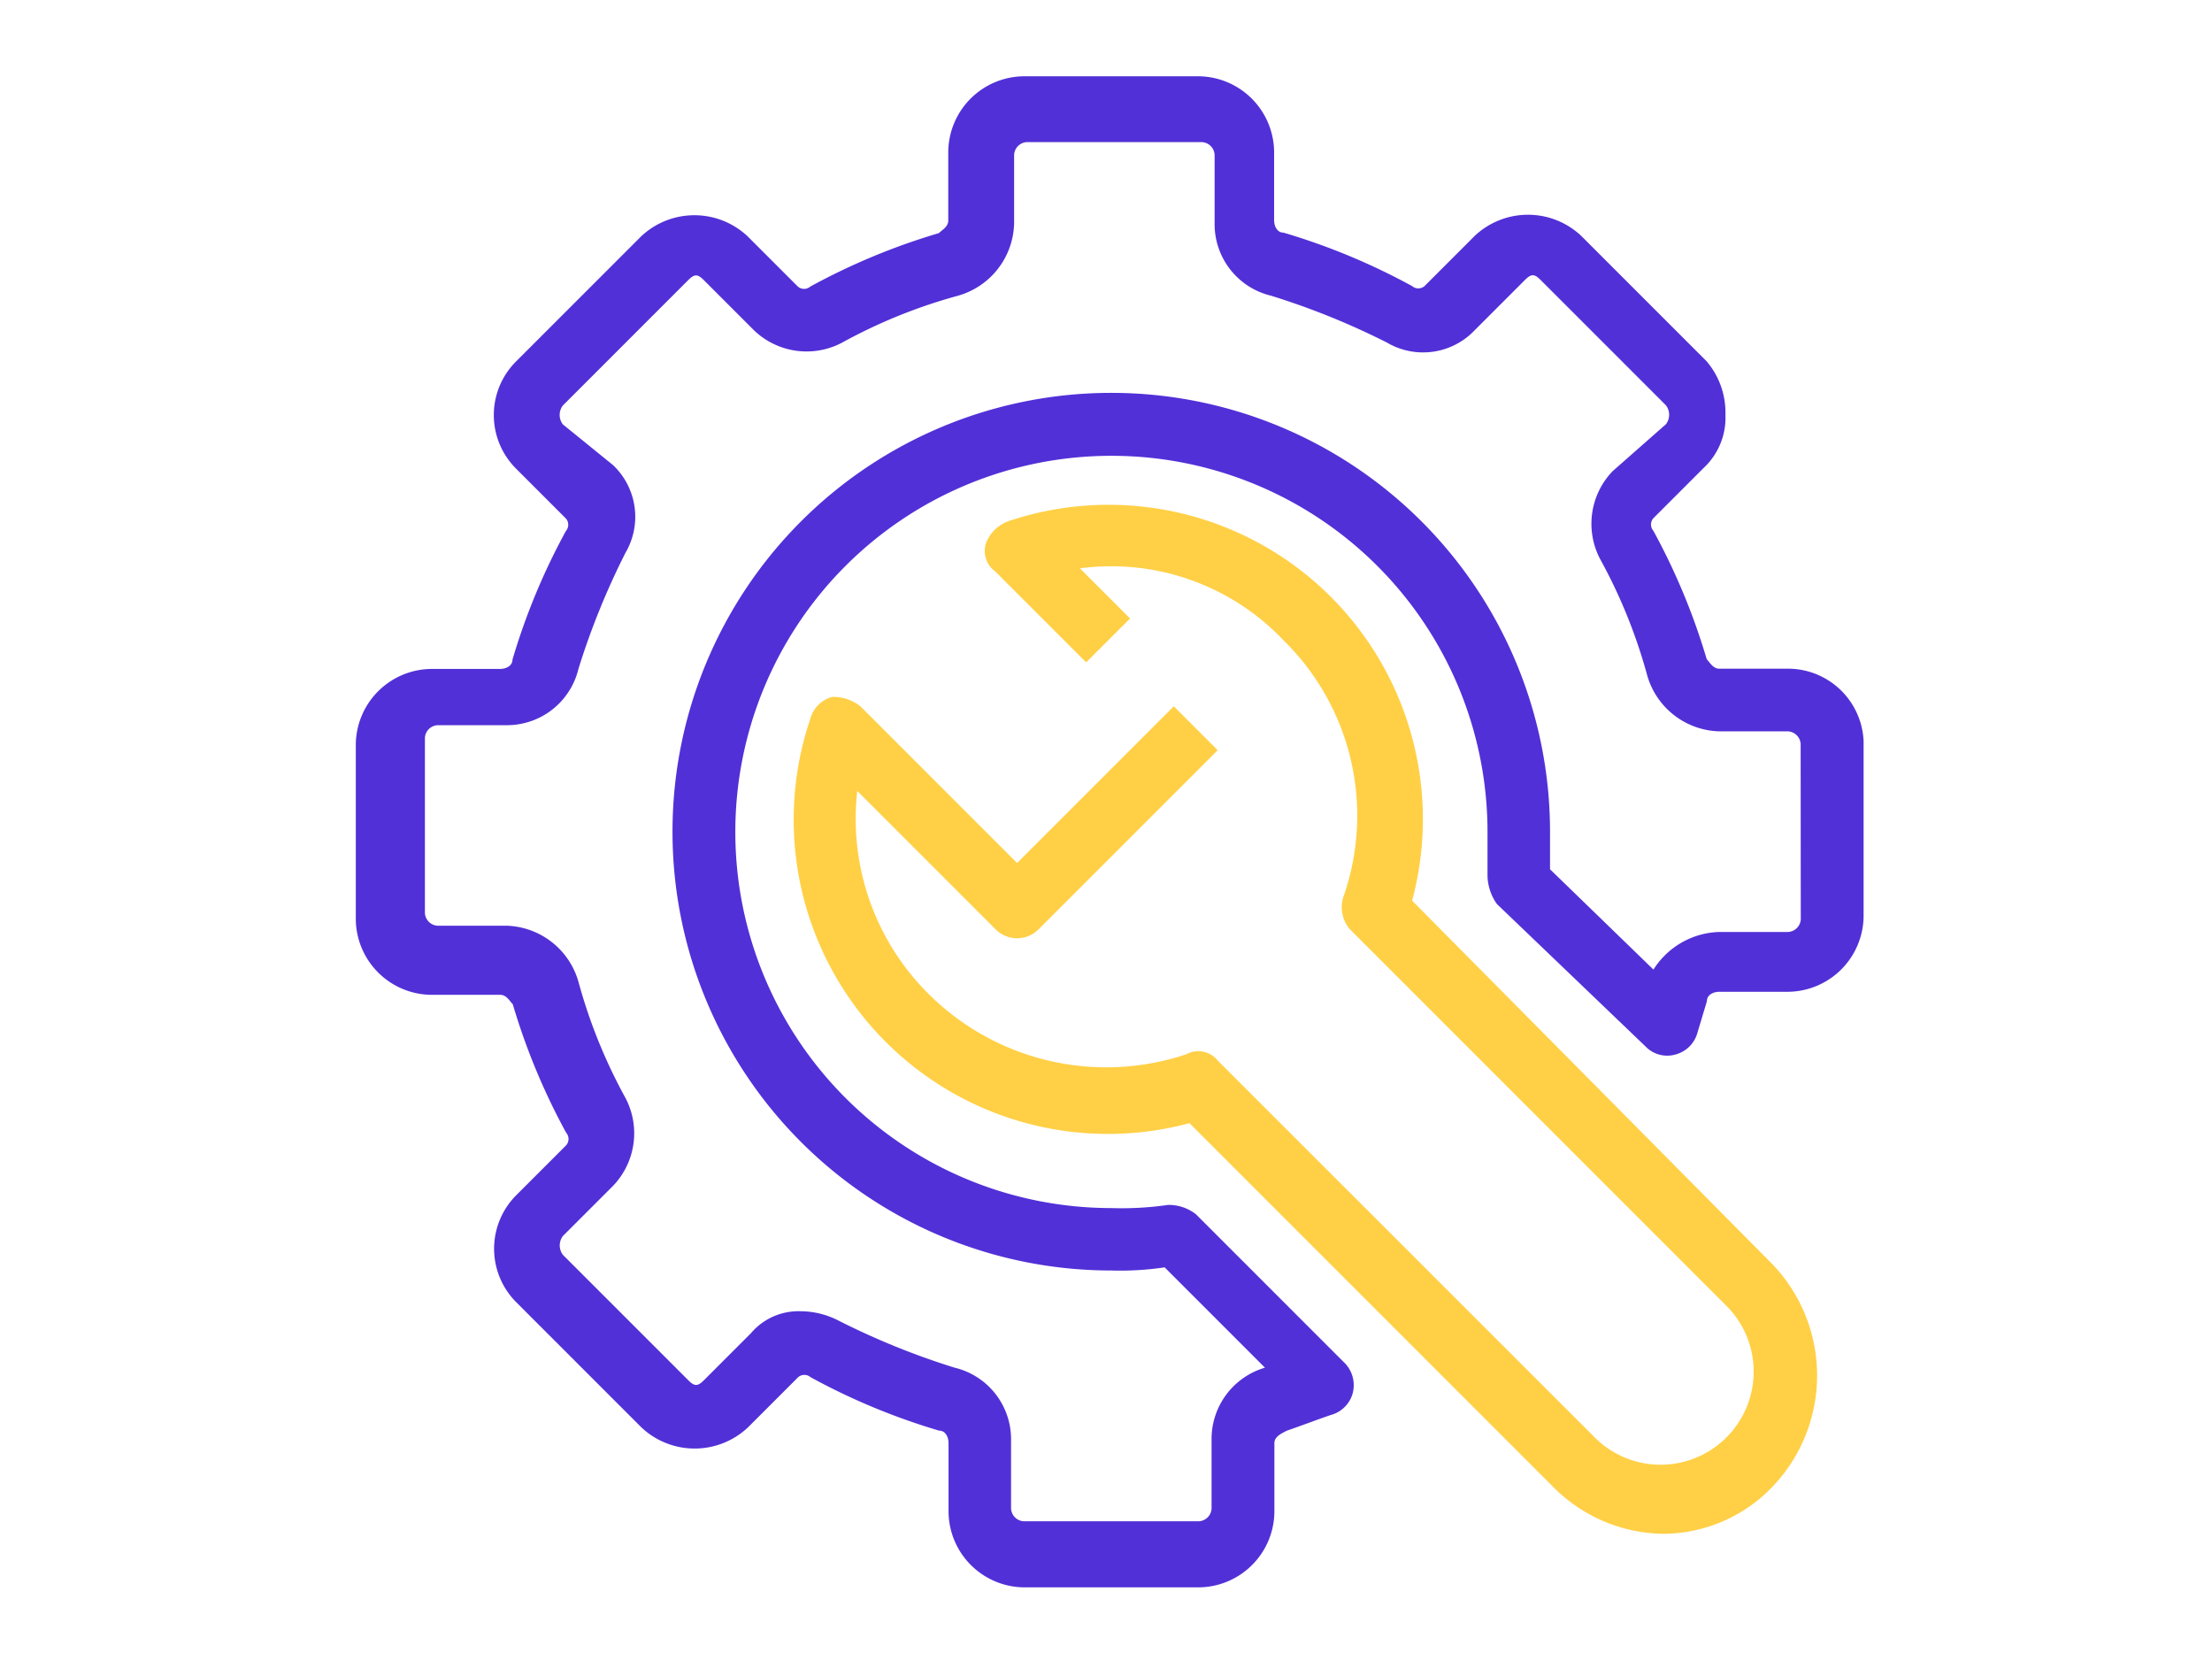 <svg xmlns="http://www.w3.org/2000/svg" xmlns:xlink="http://www.w3.org/1999/xlink" width="87" height="65" viewBox="0 0 87 65">
  <defs>
    <clipPath id="clip-path">
      <rect id="Rectangle_905" data-name="Rectangle 905" width="87" height="65" transform="translate(4799 3169)"/>
    </clipPath>
  </defs>
  <g id="Mask_Group_185" data-name="Mask Group 185" transform="translate(-4799 -3169)" clip-path="url(#clip-path)">
    <g id="Group_1975" data-name="Group 1975" transform="translate(127.458 2264)">
      <path id="Path_2141" data-name="Path 2141" d="M195.458,92.422h-2.712c-.247,0-.37-.247-.493-.37a25.734,25.734,0,0,0-2.1-5.054.375.375,0,0,1,0-.493l1.972-1.972a2.7,2.7,0,0,0,.863-2.1,3.11,3.11,0,0,0-.74-2.1l-4.931-4.931a3.055,3.055,0,0,0-4.191,0l-1.972,1.972a.375.375,0,0,1-.493,0,25.734,25.734,0,0,0-5.054-2.1c-.247,0-.37-.247-.37-.493V72.083a3,3,0,0,0-2.958-2.958h-6.9a3,3,0,0,0-2.958,2.958V74.8c0,.247-.247.37-.37.493a25.734,25.734,0,0,0-5.054,2.1.375.375,0,0,1-.493,0l-1.972-1.972a3.055,3.055,0,0,0-4.191,0l-4.931,4.931a2.976,2.976,0,0,0,0,4.191l1.972,1.972a.375.375,0,0,1,0,.493,25.736,25.736,0,0,0-2.1,5.054c0,.247-.247.37-.493.37h-2.712a3,3,0,0,0-2.958,2.958v6.9a3,3,0,0,0,2.958,2.958H144.8c.247,0,.37.247.493.37a25.736,25.736,0,0,0,2.1,5.054.375.375,0,0,1,0,.493l-1.972,1.972a2.976,2.976,0,0,0,0,4.191l4.931,4.931a3.055,3.055,0,0,0,4.191,0l1.972-1.972a.375.375,0,0,1,.493,0,25.735,25.735,0,0,0,5.054,2.1c.247,0,.37.247.37.493v2.712a3,3,0,0,0,2.958,2.958h6.9a3,3,0,0,0,2.958-2.958v-2.712c0-.247.247-.37.493-.493.37-.123,1.356-.493,1.726-.616a1.218,1.218,0,0,0,.863-.863,1.251,1.251,0,0,0-.37-1.233l-5.794-5.794a1.721,1.721,0,0,0-1.109-.37,12.675,12.675,0,0,1-2.219.123,14.792,14.792,0,1,1,14.792-14.792v1.726a1.988,1.988,0,0,0,.37,1.109l5.917,5.67a1.182,1.182,0,0,0,1.109.247,1.218,1.218,0,0,0,.863-.863l.37-1.233c0-.247.247-.37.493-.37h2.712a3,3,0,0,0,2.958-2.958v-6.9A2.978,2.978,0,0,0,195.458,92.422Zm.493,9.861a.53.53,0,0,1-.493.493h-2.712a3.168,3.168,0,0,0-2.589,1.479l-4.068-3.945V98.832a17.257,17.257,0,1,0-17.257,17.257,11.96,11.96,0,0,0,2.1-.123l3.945,3.945a2.922,2.922,0,0,0-2.1,2.835v2.712a.53.53,0,0,1-.493.493h-6.9a.53.53,0,0,1-.493-.493v-2.712a2.892,2.892,0,0,0-2.219-2.835,29.432,29.432,0,0,1-4.561-1.849,3.282,3.282,0,0,0-1.479-.37,2.453,2.453,0,0,0-1.972.863l-1.849,1.849c-.247.247-.37.247-.616,0l-4.931-4.931a.616.616,0,0,1,0-.74l1.972-1.972a2.984,2.984,0,0,0,.493-3.451,20.826,20.826,0,0,1-1.849-4.561,3.033,3.033,0,0,0-2.835-2.219H142.33a.53.53,0,0,1-.493-.493v-6.9a.53.53,0,0,1,.493-.493h2.712a2.892,2.892,0,0,0,2.835-2.219,29.434,29.434,0,0,1,1.849-4.561,2.8,2.8,0,0,0-.493-3.451l-1.972-1.6a.616.616,0,0,1,0-.74l4.931-4.931c.247-.247.37-.247.616,0l1.972,1.972a2.984,2.984,0,0,0,3.451.493,20.826,20.826,0,0,1,4.561-1.849,3.033,3.033,0,0,0,2.219-2.835V72.207a.53.53,0,0,1,.493-.493h6.9a.53.53,0,0,1,.493.493v2.712a2.892,2.892,0,0,0,2.219,2.835A29.431,29.431,0,0,1,179.68,79.6a2.8,2.8,0,0,0,3.451-.493l1.972-1.972c.247-.247.37-.247.616,0l4.931,4.931a.616.616,0,0,1,0,.74l-2.1,1.849a2.984,2.984,0,0,0-.493,3.451,20.827,20.827,0,0,1,1.849,4.561,3.033,3.033,0,0,0,2.835,2.219h2.712a.53.53,0,0,1,.493.493Z" transform="translate(4546.417 838.875)" fill="#5230d7"/>
      <path id="Path_2142" data-name="Path 2142" d="M285.747,204.37a12.36,12.36,0,0,0-15.9-14.915,1.489,1.489,0,0,0-.863.863.994.994,0,0,0,.37,1.109L272.927,195l1.726-1.726-1.972-1.972a9.337,9.337,0,0,1,8.012,2.835,9.645,9.645,0,0,1,2.342,10.108,1.347,1.347,0,0,0,.247,1.233l14.792,14.792a3.661,3.661,0,1,1-5.177,5.177L278.1,210.657a.981.981,0,0,0-1.233-.247,9.9,9.9,0,0,1-10.108-2.342,9.708,9.708,0,0,1-2.835-8.012l5.424,5.424a1.192,1.192,0,0,0,1.726,0l7.026-7.026-1.726-1.726-6.163,6.163-6.163-6.163a1.721,1.721,0,0,0-1.109-.37,1.218,1.218,0,0,0-.863.863,12.36,12.36,0,0,0,14.915,15.9l14.3,14.3a6.191,6.191,0,0,0,4.314,1.849,5.98,5.98,0,0,0,4.314-1.849,6.329,6.329,0,0,0,0-8.752Z" transform="translate(4441.335 736.049)" fill="#ffd046"/>
    </g>
  </g>
</svg>
